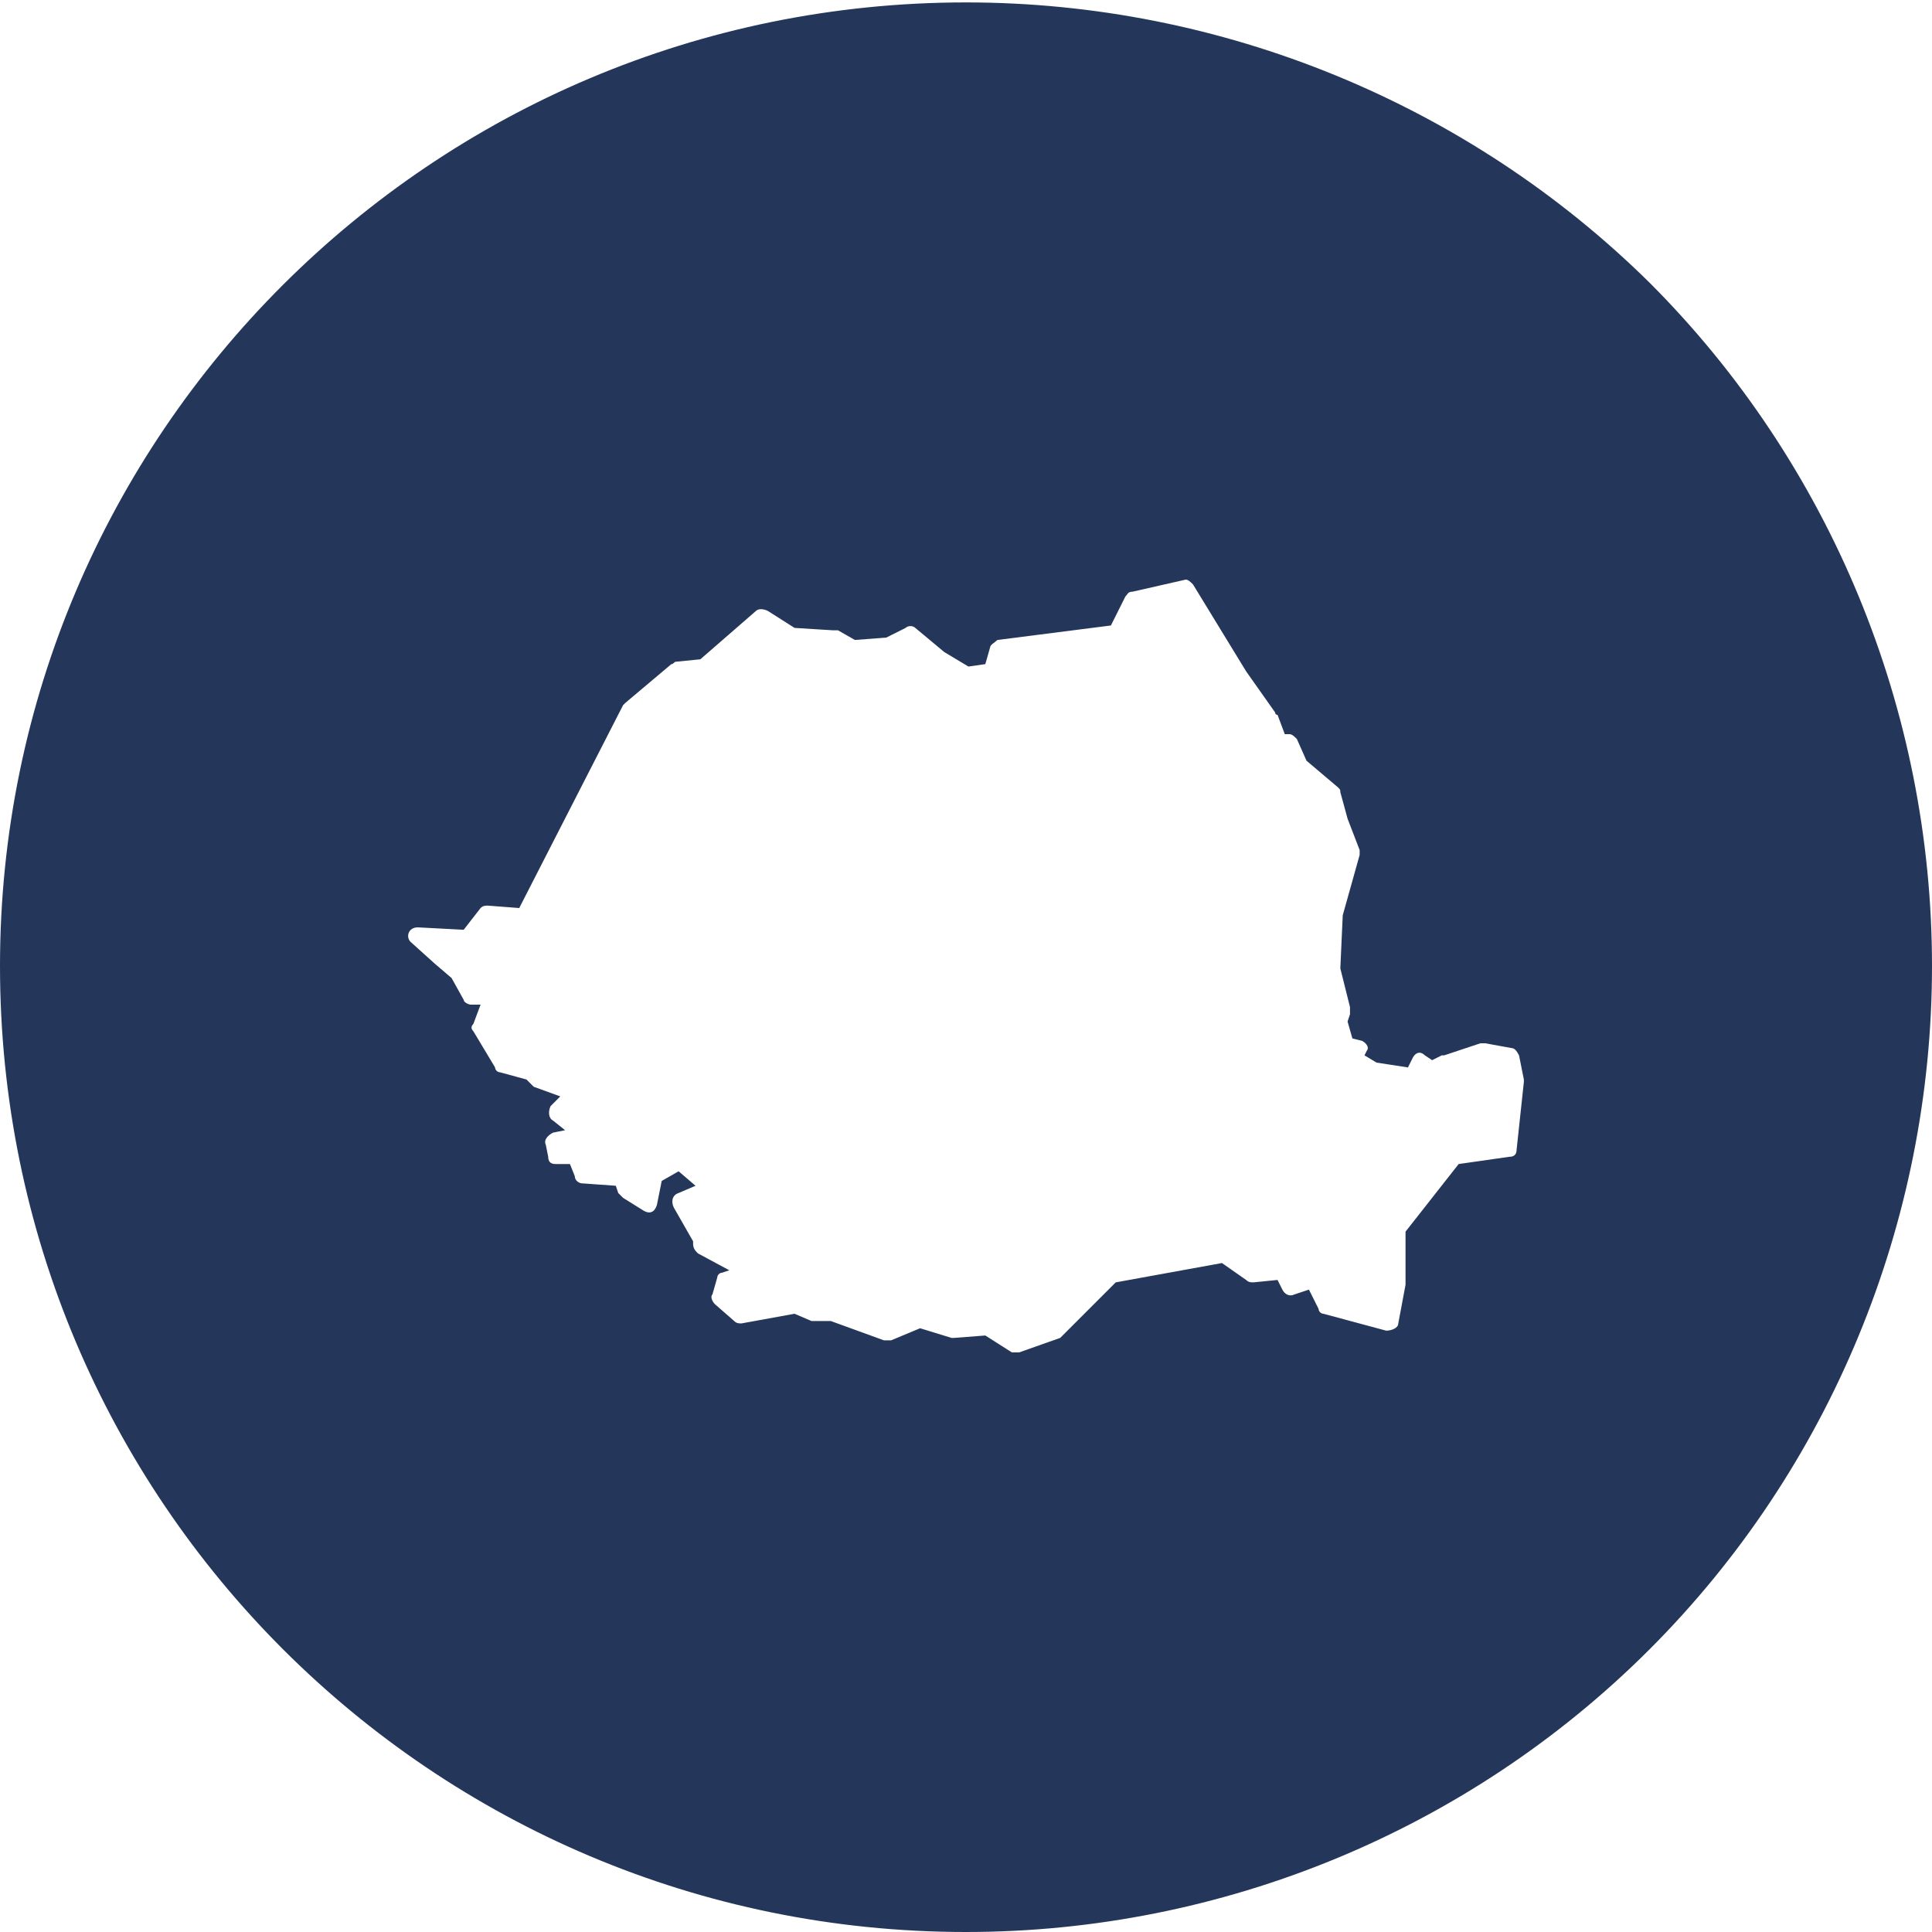 <?xml version="1.0" encoding="utf-8"?>
<!-- Generator: Adobe Illustrator 20.1.0, SVG Export Plug-In . SVG Version: 6.00 Build 0)  -->
<svg version="1.1" id="Layer_1" xmlns="http://www.w3.org/2000/svg" xmlns:xlink="http://www.w3.org/1999/xlink" x="0px" y="0px"
	 width="80px" height="80px" viewBox="0 0 80 80" style="enable-background:new 0 0 80 80;" xml:space="preserve">
<style type="text/css">
	.st0{fill:#FFFFFF;}
	.st1{fill:#F4F4F4;}
	.st2{fill:none;}
	.st3{fill:#9C272D;}
	.st4{fill:#435154;}
	.st5{fill:none;stroke:#FFFFFF;stroke-width:0.5;stroke-miterlimit:10;}
	.st6{fill:#45635C;}
	.st7{fill:none;stroke:#FFFFFF;stroke-miterlimit:10;}
	.st8{fill:#10345C;}
	.st9{fill:#2F6A82;}
	.st10{fill:#D19306;}
	.st11{fill:#9C1010;}
	.st12{fill:#4F4F4F;}
	.st13{fill:#1E345C;}
	.st14{clip-path:url(#SVGID_10_);}
	.st15{fill:#CE9024;}
	.st16{fill:#9B272D;}
	.st17{fill:none;stroke:#24375B;stroke-miterlimit:10;}
	.st18{fill:#24375B;}
	.st19{fill:#878B8D;}
	.st20{fill-rule:evenodd;clip-rule:evenodd;fill:#24375B;}
</style>
<path class="st18" d="M49.1,24L49.1,24c0.1,0,0.2,0.1,0.3,0.2l2.2,3.6l1.2,1.7c0,0,0,0.1,0.1,0.1l0.3,0.8l0.2,0
	c0.1,0,0.2,0.1,0.3,0.2l0.4,0.9l1.3,1.1c0.1,0.1,0.1,0.1,0.1,0.2l0.3,1.1l0.5,1.3c0,0.1,0,0.2,0,0.2l-0.7,2.5l-0.1,2.2l0.4,1.6
	c0,0.1,0,0.2,0,0.3l-0.1,0.3L56,43l0.4,0.1c0.2,0.1,0.3,0.3,0.2,0.4l-0.1,0.2L57,44l1.3,0.2l0.2-0.4c0.1-0.2,0.3-0.3,0.5-0.1
	l0.3,0.2l0.4-0.2c0,0,0,0,0.1,0l1.5-0.5c0.1,0,0.1,0,0.2,0l1.1,0.2c0.1,0,0.2,0.1,0.3,0.3l0.2,1c0,0,0,0.1,0,0.1l-0.3,2.8
	c0,0.2-0.1,0.3-0.3,0.3l-2.1,0.3L58.2,51v2.1c0,0,0,0,0,0.1l-0.3,1.6c0,0.2-0.3,0.3-0.5,0.3l-2.6-0.7c-0.1,0-0.2-0.1-0.2-0.2
	l-0.4-0.8l-0.6,0.2c-0.2,0.1-0.4,0-0.5-0.2l-0.2-0.4l-1,0.1c-0.1,0-0.2,0-0.3-0.1l-1-0.7l-4.4,0.8L44,55.3c0,0-0.1,0.1-0.1,0.1
	L42.2,56c-0.1,0-0.2,0-0.3,0l-1.1-0.7l-1.3,0.1c0,0-0.1,0-0.1,0L38.1,55l-1.2,0.5c-0.1,0-0.2,0-0.3,0l-2.2-0.8h-0.7c0,0-0.1,0-0.1,0
	l-0.7-0.3l-2.2,0.4c-0.1,0-0.2,0-0.3-0.1l-0.8-0.7c-0.1-0.1-0.2-0.3-0.1-0.4l0.2-0.7c0-0.1,0.1-0.2,0.2-0.2l0.3-0.1l-1.3-0.7
	c-0.1-0.1-0.2-0.2-0.2-0.4l0-0.1L27.9,50c-0.1-0.2-0.1-0.5,0.2-0.6l0.7-0.3l-0.7-0.6l-0.7,0.4l-0.2,1c-0.1,0.3-0.3,0.4-0.6,0.2
	l-0.8-0.5c-0.1-0.1-0.1-0.1-0.2-0.2l-0.1-0.3L24.1,49c-0.1,0-0.3-0.1-0.3-0.3l-0.2-0.5l-0.6,0c-0.2,0-0.3-0.1-0.3-0.3l-0.1-0.5
	c-0.1-0.2,0.1-0.4,0.3-0.5l0.5-0.1l-0.5-0.4c-0.2-0.1-0.2-0.4-0.1-0.6l0.4-0.4L22.1,45c0,0-0.1-0.1-0.1-0.1l-0.2-0.2l-1.1-0.3
	c-0.1,0-0.2-0.1-0.2-0.2l-0.9-1.5c-0.1-0.1-0.1-0.2,0-0.3l0.3-0.8h-0.4c-0.1,0-0.3-0.1-0.3-0.2l-0.5-0.9l-0.7-0.6c0,0,0,0,0,0L17,39
	c-0.2-0.2-0.1-0.6,0.3-0.6l1.9,0.1l0.7-0.9c0.1-0.1,0.2-0.1,0.3-0.1l1.3,0.1l4.3-8.4c0,0,0.1-0.1,0.1-0.1l1.9-1.6
	c0.1,0,0.1-0.1,0.2-0.1l1-0.1l2.3-2c0.1-0.1,0.3-0.1,0.5,0l1.1,0.7l1.6,0.1c0.1,0,0.1,0,0.2,0l0.7,0.4l1.3-0.1l0.8-0.4
	c0.1-0.1,0.3-0.1,0.4,0l1.2,1l1,0.6l0.7-0.1l0.2-0.7c0-0.1,0.2-0.2,0.3-0.3l4.7-0.6l0.6-1.2c0.1-0.1,0.1-0.2,0.3-0.2L49.1,24
	C49,24,49.1,24,49.1,24z M40,0.1L40,0.1C17.9,0.1,0,18,0,40c0,22.1,17.9,40,40,40c10.6,0,20.8-4.2,28.3-11.7
	C75.8,60.8,80,50.6,80,40c0-10.6-4.2-20.8-11.7-28.3C60.8,4.3,50.6,0.1,40,0.1z"/>
</svg>

